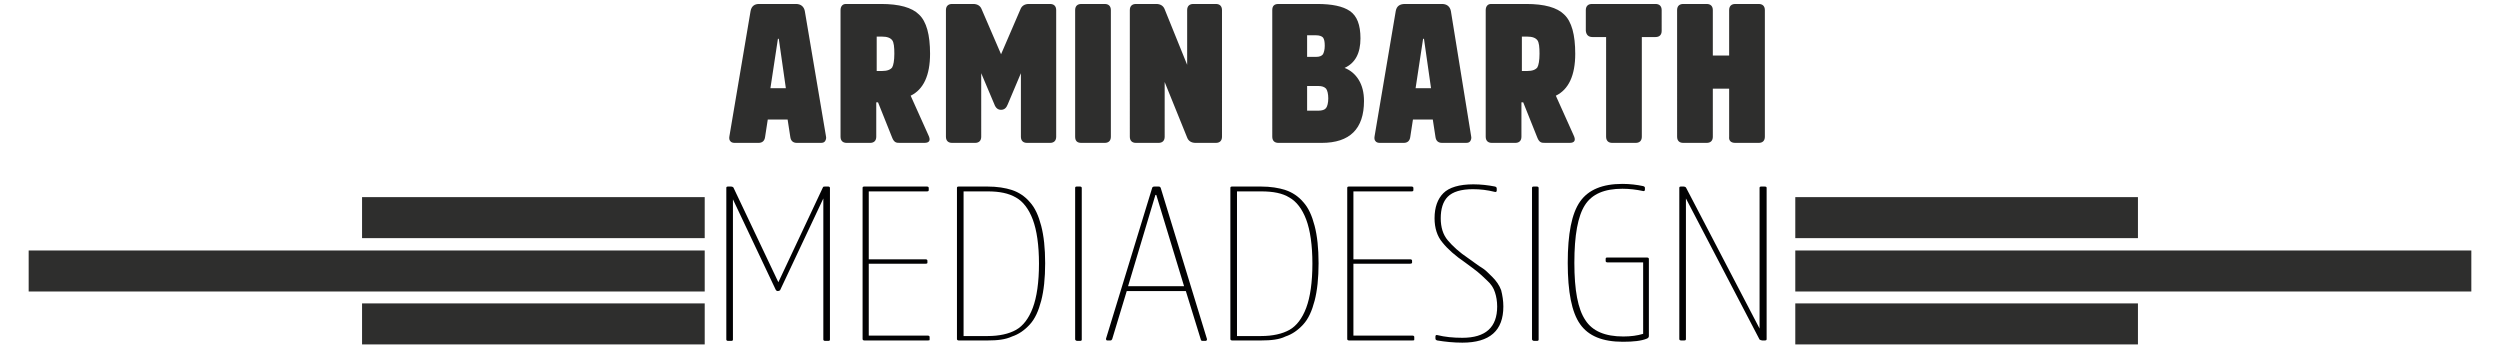 <?xml version="1.0" encoding="utf-8"?>
<!-- Generator: Adobe Illustrator 27.2.0, SVG Export Plug-In . SVG Version: 6.00 Build 0)  -->
<svg version="1.1" id="Ebene_1" xmlns="http://www.w3.org/2000/svg" xmlns:xlink="http://www.w3.org/1999/xlink" x="0px" y="0px"
	 viewBox="0 0 566.9 79" style="enable-background:new 0 0 566.9 79;" xml:space="preserve">
<style type="text/css">
	.st0{fill:#2E2E2D;}
	.st1{fill:#020203;}
</style>
<g>
	<path class="st0" d="M393.5,32.4h5.3c0.9,0,1.4-0.5,1.4-1.4V2.3c0-0.9-0.5-1.4-1.4-1.4h-5.3c-0.9,0-1.4,0.5-1.4,1.4v10.3h-3.7V2.3
		c0-0.9-0.5-1.4-1.4-1.4h-5.3c-0.9,0-1.4,0.5-1.4,1.4V31c0,0.9,0.5,1.4,1.4,1.4h5.3c0.9,0,1.4-0.5,1.4-1.4V20.1h3.7V31
		C392,31.9,392.5,32.4,393.5,32.4 M361.1,8.4h3.1V31c0,0.9,0.5,1.4,1.4,1.4h5.3c0.9,0,1.4-0.5,1.4-1.4V8.4h3.1
		c0.9,0,1.4-0.5,1.4-1.4V2.3c0-0.9-0.5-1.4-1.4-1.4h-14.4c-0.9,0-1.4,0.5-1.4,1.4V7C359.7,7.9,360.2,8.4,361.1,8.4 M336.9,2.3V31
		c0,0.9,0.5,1.4,1.4,1.4h5.3c0.9,0,1.4-0.5,1.4-1.4v-7.8h0.4l3.2,8c0.2,0.5,0.4,0.8,0.7,1c0.3,0.2,0.7,0.2,1.2,0.2h5.4
		c1.2,0,1.5-0.6,0.9-1.8l-4-8.9c2.9-1.4,4.4-4.6,4.4-9.5c0-4.3-0.8-7.3-2.5-8.9c-1.6-1.6-4.5-2.4-8.6-2.4h-8
		C337.4,0.9,336.9,1.4,336.9,2.3 M345.1,8.3h1.2c1.2,0,1.9,0.3,2.3,0.8c0.4,0.5,0.5,1.6,0.5,3.1s-0.2,2.6-0.5,3.1
		c-0.4,0.5-1.1,0.8-2.3,0.8h-1.2V8.3z M316.5,2.5l-4.8,28.4c-0.1,0.5,0,0.9,0.2,1.1c0.2,0.3,0.6,0.4,1,0.4h5.4
		c0.9,0,1.4-0.5,1.5-1.4l0.6-3.9h4.5l0.6,3.9c0.1,0.9,0.6,1.4,1.5,1.4h5.4c0.5,0,0.8-0.1,1-0.4c0.2-0.3,0.3-0.7,0.2-1.1L329,2.5
		c-0.2-1-0.9-1.6-2-1.6h-8.4C317.4,0.9,316.7,1.4,316.5,2.5 M322.7,8.8l0.2,0l1.6,11.2l-3.5,0L322.7,8.8z M296.4,19.5h2.5
		c0.9,0,1.4,0.2,1.8,0.6c0.3,0.4,0.5,1.2,0.5,2.2c0,1-0.2,1.8-0.5,2.2c-0.3,0.4-0.9,0.6-1.8,0.6h-2.5V19.5z M309.3,22.9
		c0-1.9-0.4-3.5-1.2-4.8c-0.8-1.3-1.9-2.2-3.2-2.7c2.4-1.1,3.6-3.3,3.6-6.7c0-3.1-0.8-5.1-2.4-6.2c-1.6-1.1-4.1-1.6-7.4-1.6h-8.8
		c-1,0-1.4,0.5-1.4,1.4V31c0,0.9,0.5,1.4,1.4,1.4h9.8C306.1,32.4,309.3,29.2,309.3,22.9 M296.4,8h2c0.8,0,1.3,0.2,1.6,0.5
		c0.3,0.4,0.4,1,0.4,1.9c0,0.9-0.2,1.5-0.4,1.9c-0.3,0.4-0.8,0.6-1.6,0.6h-2V8z M275.7,0.9h-5.1c-0.9,0-1.4,0.5-1.4,1.4v12.4
		l-5.1-12.6c-0.3-0.8-1-1.2-1.9-1.2h-4.6c-0.9,0-1.4,0.5-1.4,1.4V31c0,0.9,0.5,1.4,1.4,1.4h5.1c0.9,0,1.4-0.5,1.4-1.4V18.6l5.1,12.6
		c0.3,0.8,1,1.2,1.9,1.2h4.6c0.9,0,1.4-0.5,1.4-1.4V2.3C277.1,1.4,276.6,0.9,275.7,0.9 M245.2,32.4h5.3c0.9,0,1.4-0.5,1.4-1.4V2.3
		c0-0.9-0.5-1.4-1.4-1.4h-5.3c-0.9,0-1.4,0.5-1.4,1.4V31C243.8,31.9,244.2,32.4,245.2,32.4 M228.5,23.7l3-7.1V31
		c0,0.9,0.5,1.4,1.4,1.4h5.2c0.9,0,1.4-0.5,1.4-1.4V2.3c0-0.9-0.5-1.4-1.4-1.4h-4.8c-0.9,0-1.6,0.4-1.9,1.2L227,12.3l-4.4-10.2
		c-0.3-0.8-1-1.2-1.9-1.2h-4.8c-0.9,0-1.4,0.5-1.4,1.4V31c0,0.9,0.5,1.4,1.4,1.4h5.2c0.9,0,1.4-0.5,1.4-1.4V16.6l3,7.1
		c0.3,0.8,0.8,1.2,1.5,1.2S228.2,24.5,228.5,23.7 M190.6,2.3V31c0,0.9,0.5,1.4,1.4,1.4h5.3c0.9,0,1.4-0.5,1.4-1.4v-7.8h0.4l3.2,8
		c0.2,0.5,0.4,0.8,0.7,1c0.3,0.2,0.7,0.2,1.2,0.2h5.4c1.2,0,1.5-0.6,0.9-1.8l-4-8.9c2.9-1.4,4.4-4.6,4.4-9.5c0-4.3-0.8-7.3-2.5-8.9
		c-1.6-1.6-4.5-2.4-8.6-2.4h-8C191.1,0.9,190.6,1.4,190.6,2.3 M198.8,8.3h1.2c1.2,0,1.9,0.3,2.3,0.8c0.4,0.5,0.5,1.6,0.5,3.1
		s-0.2,2.6-0.5,3.1c-0.4,0.5-1.1,0.8-2.3,0.8h-1.2V8.3z M170.2,2.5l-4.8,28.4c-0.1,0.5,0,0.9,0.2,1.1c0.2,0.3,0.6,0.4,1,0.4h5.4
		c0.9,0,1.4-0.5,1.5-1.4l0.6-3.9h4.5l0.6,3.9c0.1,0.9,0.6,1.4,1.5,1.4h5.4c0.5,0,0.8-0.1,1-0.4c0.2-0.3,0.3-0.7,0.2-1.1l-4.8-28.4
		c-0.2-1-0.9-1.6-2-1.6h-8.4C171.1,0.9,170.4,1.4,170.2,2.5 M176.4,8.8l0.2,0l1.6,11.2l-3.5,0L176.4,8.8z"/>
</g>
<rect x="82.1" y="44.7" class="st0" width="77.7" height="9.3"/>
<g>
	<rect x="407.1" y="68.8" class="st0" width="77.7" height="9.3"/>
	<rect x="82.1" y="68.8" class="st0" width="77.7" height="9.3"/>
</g>
<rect x="407.1" y="44.7" class="st0" width="77.7" height="9.3"/>
<g>
	<rect x="6.5" y="56.8" class="st0" width="153.3" height="9.3"/>
	<rect x="407.1" y="56.8" class="st0" width="153.3" height="9.3"/>
</g>
<g>
	<path class="st1" d="M176.4,66c-0.2,0-0.4-0.1-0.5-0.3l-9.7-20.5v31.8c0,0.2-0.1,0.3-0.4,0.3h-0.7c-0.2,0-0.4-0.1-0.4-0.3V42.6
		c0-0.2,0.1-0.3,0.4-0.3h0.7c0.2,0,0.4,0.1,0.5,0.2L176.5,64l10.1-21.5c0.1-0.2,0.2-0.2,0.5-0.2h0.7c0.2,0,0.4,0.1,0.4,0.3v34.4
		c0,0.2-0.1,0.3-0.4,0.3h-0.7c-0.2,0-0.4-0.1-0.4-0.3v-32l-9.8,20.8C176.8,65.9,176.6,66,176.4,66z"/>
	<path class="st1" d="M209.9,59.8h-12.9v16.3h13.4c0.2,0,0.4,0.1,0.4,0.3V77c0,0.2-0.1,0.2-0.4,0.2H196c-0.2,0-0.4-0.1-0.4-0.3V42.6
		c0-0.2,0.1-0.3,0.4-0.3h14.2c0.2,0,0.4,0.1,0.4,0.3v0.5c0,0.2-0.1,0.3-0.4,0.3h-13.2v15.4h12.9c0.2,0,0.4,0.1,0.4,0.3v0.5
		C210.3,59.7,210.2,59.8,209.9,59.8z"/>
	<path class="st1" d="M224,77.2h-6.6c-0.2,0-0.4-0.1-0.4-0.3V42.6c0-0.2,0.1-0.3,0.4-0.3h6.5c2.2,0,4.1,0.3,5.6,0.8
		c1.5,0.5,2.9,1.4,4,2.7c1.2,1.3,2,3.1,2.6,5.4c0.6,2.3,0.9,5.1,0.9,8.5s-0.3,6.2-0.9,8.5c-0.6,2.3-1.4,4.1-2.6,5.4
		c-1.2,1.3-2.5,2.2-4,2.7C228,77,226.2,77.2,224,77.2z M224,43.4h-5.5v32.8h5.5c2.6,0,4.8-0.5,6.4-1.4c1.6-0.9,2.9-2.6,3.8-5
		c0.9-2.4,1.4-5.8,1.4-10s-0.5-7.6-1.4-10c-0.9-2.4-2.2-4.1-3.8-5C228.7,43.8,226.6,43.4,224,43.4z"/>
	<path class="st1" d="M243.8,76.9V42.6c0-0.2,0.1-0.3,0.4-0.3h0.7c0.2,0,0.4,0.1,0.4,0.3v34.4c0,0.2-0.1,0.3-0.4,0.3h-0.7
		C243.9,77.2,243.8,77.1,243.8,76.9z"/>
	<path class="st1" d="M261.8,42.3h0.9c0.3,0,0.4,0.1,0.5,0.3l10.5,34.3c0,0.2-0.1,0.4-0.3,0.4h-0.7c-0.2,0-0.4-0.1-0.4-0.3L268.9,66
		h-13.4l-3.3,10.9c-0.1,0.2-0.2,0.3-0.4,0.3h-0.7c-0.2,0-0.3-0.1-0.3-0.4l10.5-34.3C261.4,42.4,261.5,42.3,261.8,42.3z M255.8,64.9
		h12.7l-6.3-20.7l-0.2,0L255.8,64.9z"/>
	<path class="st1" d="M286,77.2h-6.6c-0.2,0-0.4-0.1-0.4-0.3V42.6c0-0.2,0.1-0.3,0.4-0.3h6.5c2.2,0,4.1,0.3,5.6,0.8
		c1.5,0.5,2.9,1.4,4,2.7c1.2,1.3,2,3.1,2.6,5.4c0.6,2.3,0.9,5.1,0.9,8.5s-0.3,6.2-0.9,8.5c-0.6,2.3-1.4,4.1-2.6,5.4
		c-1.2,1.3-2.5,2.2-4,2.7C290.1,77,288.2,77.2,286,77.2z M286,43.4h-5.5v32.8h5.5c2.6,0,4.8-0.5,6.4-1.4c1.6-0.9,2.9-2.6,3.8-5
		c0.9-2.4,1.4-5.8,1.4-10s-0.5-7.6-1.4-10c-0.9-2.4-2.2-4.1-3.8-5C290.8,43.8,288.7,43.4,286,43.4z"/>
	<path class="st1" d="M319.8,59.8h-12.9v16.3h13.4c0.2,0,0.4,0.1,0.4,0.3V77c0,0.2-0.1,0.2-0.4,0.2h-14.4c-0.2,0-0.4-0.1-0.4-0.3
		V42.6c0-0.2,0.1-0.3,0.4-0.3h14.2c0.2,0,0.4,0.1,0.4,0.3v0.5c0,0.2-0.1,0.3-0.4,0.3h-13.2v15.4h12.9c0.2,0,0.4,0.1,0.4,0.3v0.5
		C320.2,59.7,320,59.8,319.8,59.8z"/>
	<path class="st1" d="M340.9,69.5c0,5.5-3.1,8.2-9.3,8.2c-2,0-3.9-0.2-5.7-0.5c-0.3-0.1-0.4-0.2-0.4-0.5v-0.4c0-0.3,0.2-0.4,0.5-0.3
		c1.6,0.4,3.5,0.6,5.6,0.6c5.3,0,7.9-2.4,7.9-7.1c0-1.2-0.2-2.3-0.5-3.2c-0.3-1-0.9-1.9-1.8-2.7c-0.8-0.8-1.6-1.5-2.2-2
		c-0.6-0.5-1.6-1.2-2.8-2.1c-2.2-1.5-3.9-3-5.1-4.5c-1.2-1.4-1.8-3.3-1.8-5.5c0-2.5,0.7-4.4,2-5.7c1.3-1.3,3.6-2,6.8-2
		c1.7,0,3.4,0.2,4.9,0.5c0.3,0.1,0.4,0.2,0.4,0.5v0.4c0,0.3-0.2,0.4-0.5,0.3c-1.6-0.4-3.2-0.6-4.9-0.6c-2.7,0-4.6,0.6-5.7,1.7
		c-1.1,1.1-1.6,2.8-1.6,4.9c0,2,0.5,3.7,1.6,5c1.1,1.3,2.6,2.7,4.7,4.1c1.3,0.9,2.3,1.7,3,2.1s1.5,1.2,2.4,2.1c0.9,0.9,1.6,1.9,2,3
		C340.7,67,340.9,68.2,340.9,69.5z"/>
	<path class="st1" d="M347.4,76.9V42.6c0-0.2,0.1-0.3,0.4-0.3h0.7c0.2,0,0.4,0.1,0.4,0.3v34.4c0,0.2-0.1,0.3-0.4,0.3h-0.7
		C347.5,77.2,347.4,77.1,347.4,76.9z"/>
	<path class="st1" d="M364.4,58.4h9.1c0.2,0,0.4,0.1,0.4,0.3v17.5c0,0.3-0.2,0.5-0.5,0.6c-1.2,0.5-3,0.7-5.4,0.7
		c-4.6,0-7.8-1.3-9.7-4c-1.9-2.7-2.8-7.3-2.8-13.9c0-6.6,0.9-11.2,2.8-13.9c1.9-2.7,5.1-4,9.6-4c1.7,0,3.3,0.2,4.7,0.5
		c0.3,0.1,0.4,0.2,0.4,0.4v0.4c0,0.3-0.2,0.4-0.5,0.3c-1.4-0.3-3-0.5-4.6-0.5c-4.1,0-6.9,1.2-8.5,3.7c-1.6,2.5-2.4,6.8-2.4,13.1
		c0,6.2,0.8,10.5,2.5,13c1.6,2.5,4.5,3.7,8.6,3.7c1.7,0,3.2-0.2,4.5-0.6V59.5h-8.1c-0.2,0-0.4-0.1-0.4-0.3v-0.5
		C364.1,58.5,364.2,58.4,364.4,58.4z"/>
	<path class="st1" d="M400.6,42.6v34.3c0,0.2-0.1,0.3-0.4,0.3h-0.6c-0.2,0-0.4-0.1-0.6-0.2l-16.7-32v31.9c0,0.2-0.1,0.3-0.4,0.3
		h-0.7c-0.2,0-0.4-0.1-0.4-0.3V42.6c0-0.2,0.1-0.3,0.4-0.3h0.6c0.2,0,0.4,0.1,0.5,0.2l16.7,32V42.6c0-0.2,0.1-0.3,0.4-0.3h0.7
		C400.5,42.3,400.6,42.4,400.6,42.6z"/>
</g>
</svg>
